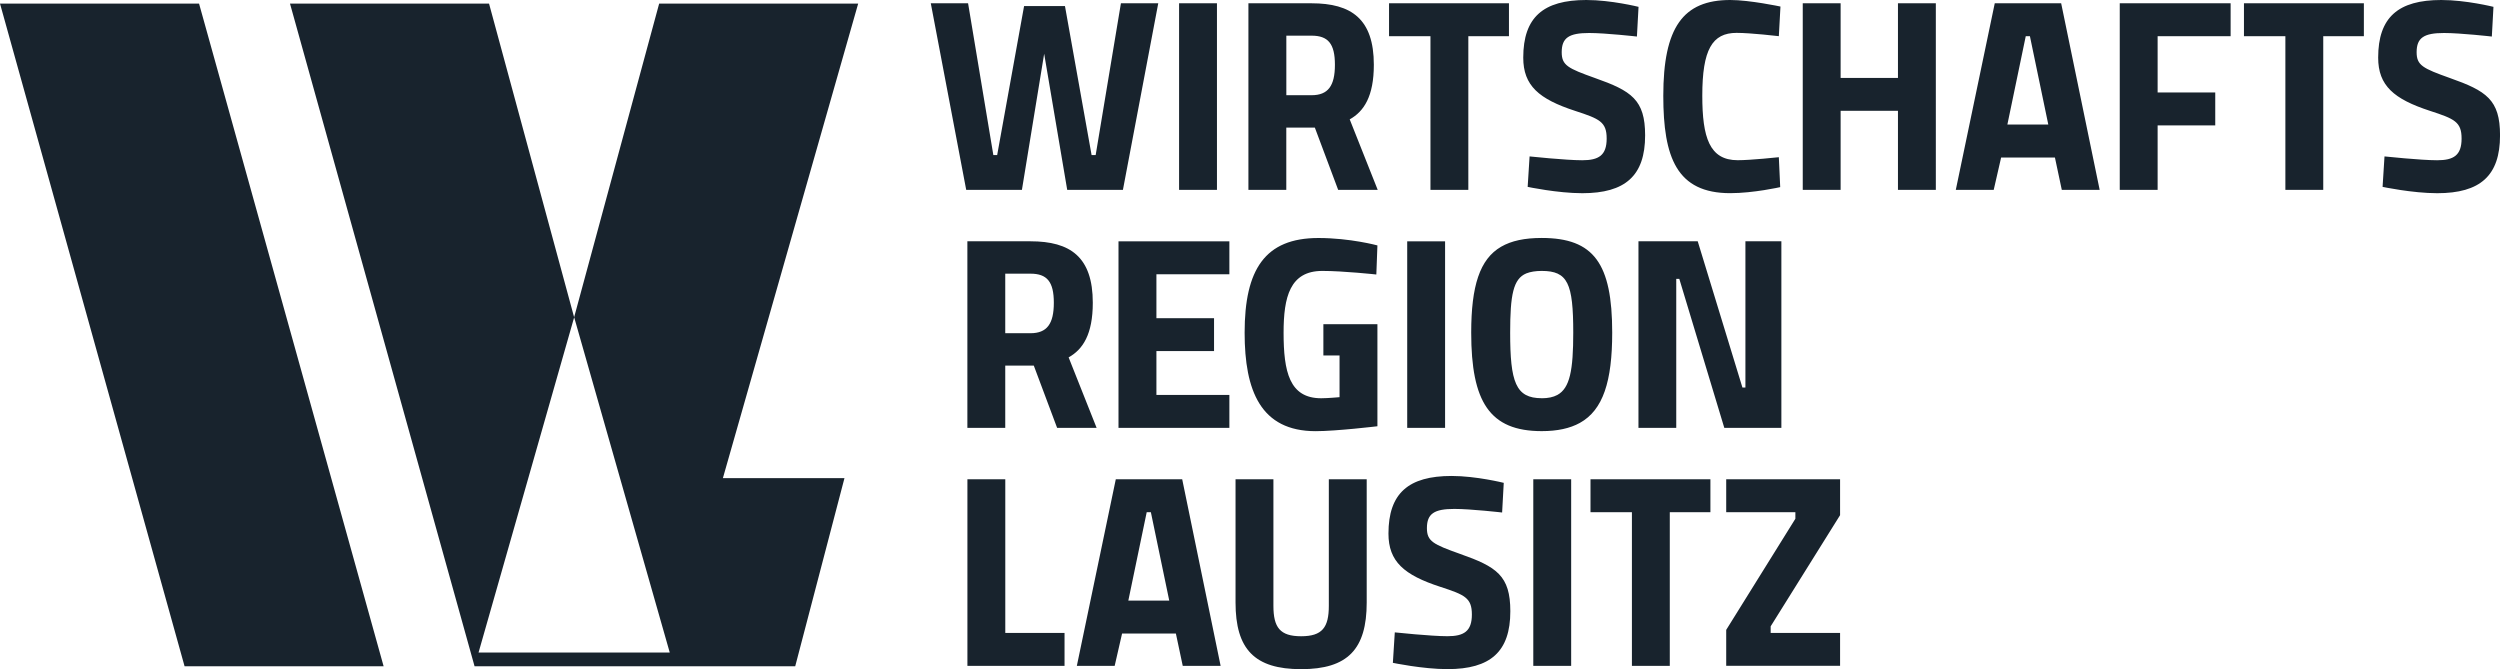 <?xml version="1.0" encoding="UTF-8"?><svg id="logo" xmlns="http://www.w3.org/2000/svg" viewBox="0 0 600 160.58"><path d="m414.29,122.92h16.6v1.58l-16.6,26.67v8.63h27.33v-7.9h-16.66v-1.58l16.66-26.68v-8.62h-27.33v7.9Zm-32.58,0h9.95v36.88h9.09v-36.88h9.75v-7.9h-28.78v7.9Zm-13.72,36.88h9.09v-44.78h-9.09v44.78Zm-7.1-43.92s-6.59-1.65-12.51-1.65c-10.34,0-15.15,4.15-15.15,13.83,0,6.72,3.75,9.95,12.45,12.78,5.86,1.91,7.57,2.64,7.57,6.65s-1.91,5.2-5.86,5.2-12.64-.92-12.64-.92l-.46,7.31s7.18,1.51,13.11,1.51c10.34,0,15.08-4.21,15.08-13.89,0-8.56-3.29-10.67-12.05-13.76-6.46-2.3-7.97-3.03-7.97-6.19,0-3.49,1.78-4.61,6.59-4.61,3.95,0,11.46.86,11.46.86l.39-7.11Zm-55.27-.85h-9.09v29.57c0,11.19,4.54,16,15.74,16s15.74-4.81,15.74-16v-29.57h-9.09v30.36c0,5.2-1.58,7.31-6.65,7.31s-6.65-2.11-6.65-7.31v-30.36Zm-30.4,7.9h.99l4.41,21.21h-9.82l4.41-21.21Zm-16.79,36.88h9.09l1.78-7.77h12.91l1.65,7.77h9.09l-9.22-44.78h-15.94l-9.35,44.78Zm-2.94,0v-7.9h-14.22v-36.88h-9.09v44.78h23.31ZM598.42,1.64S591.83,0,585.91,0C575.57,0,570.76,4.15,570.76,13.83c0,6.72,3.75,9.94,12.45,12.78,5.86,1.91,7.57,2.63,7.57,6.65s-1.91,5.2-5.86,5.2-12.64-.92-12.64-.92l-.46,7.31s7.18,1.52,13.11,1.52c10.34,0,15.08-4.21,15.08-13.89,0-8.56-3.29-10.67-12.05-13.76-6.46-2.31-7.97-3.03-7.97-6.19,0-3.49,1.78-4.61,6.59-4.61,3.95,0,11.46.85,11.46.85l.39-7.11Zm-59.88,7.05h9.95v36.88h9.09V8.69h9.75V.79h-28.78v7.9Zm-29.8,36.88h9.09v-15.48h13.83v-7.9h-13.83v-13.5h17.52V.79h-26.61v44.78Zm-22.55-36.88h.99l4.41,21.2h-9.82l4.41-21.2Zm-16.79,36.88h9.09l1.78-7.77h12.91l1.65,7.77h9.09L494.68.79h-15.94l-9.35,44.78Zm-13.89,0h9.09V.79h-9.09v17.91h-13.76V.79h-9.09v44.78h9.09v-18.97h13.76v18.97Zm-28.59-7.84s-6.72.72-9.88.72c-6.78,0-8.49-5.47-8.49-15.48,0-11.06,2.37-15.08,8.23-15.08,3.42,0,10.14.79,10.14.79l.39-7.11S419.93,0,415.26,0C403.93,0,399.19,6.59,399.19,22.98c0,14.82,3.23,23.38,16.07,23.38,5.6,0,11.99-1.45,11.99-1.45l-.33-7.18ZM393.24,1.64S386.65,0,380.72,0C370.38,0,365.58,4.15,365.58,13.83c0,6.72,3.75,9.94,12.45,12.78,5.86,1.91,7.57,2.63,7.57,6.65s-1.91,5.2-5.86,5.2-12.64-.92-12.64-.92l-.46,7.31s7.18,1.52,13.11,1.52c10.34,0,15.08-4.21,15.08-13.89,0-8.56-3.29-10.67-12.05-13.76-6.46-2.31-7.97-3.03-7.97-6.19,0-3.49,1.78-4.61,6.59-4.61,3.95,0,11.46.85,11.46.85l.39-7.11Zm-59.88,7.05h9.95v36.88h9.09V8.69h9.75V.79h-28.78v7.9Zm-12.98,6.85c0,5.07-1.64,7.31-5.6,7.31h-6.06v-14.29h6.06c3.95,0,5.6,1.91,5.6,6.98m.79,30.03h9.48l-6.72-16.92c3.42-1.91,5.79-5.53,5.79-13.11,0-11-5.4-14.75-14.95-14.75h-15.15v44.78h9.09v-14.95h6.85l5.6,14.95Zm-38.19,0h9.09V.79h-9.09v44.78ZM223.39.79l8.5,44.78h13.37l5.34-32.67,5.53,32.67h13.37L277.98.79h-8.96l-6.06,36.42h-.98l-6.39-35.76h-9.81l-6.46,35.76h-.92L232.34.79h-8.96Zm169.82,101.89h9.09v-35.76h.73l10.8,35.76h13.7v-44.78h-8.63v35.1h-.72l-10.73-35.1h-14.22v44.78Zm-23.2.79c3.75,0,6.78-.66,9.15-1.97,5.6-3.1,7.77-10.01,7.77-21.67,0-16.6-4.41-22.72-16.92-22.72-4.08,0-7.24.66-9.75,2.11-5.13,2.97-7.17,9.42-7.17,20.61,0,16.6,4.41,23.64,16.92,23.64m0-7.9c-6.26,0-7.57-3.88-7.57-15.74,0-9.02.72-12.91,3.88-14.22.99-.39,2.24-.59,3.69-.59,6.26,0,7.57,2.97,7.57,14.82,0,8.96-.79,13.3-3.82,14.95-.98.53-2.24.79-3.75.79m-32.28,7.11h9.09v-44.78h-9.09v44.78Zm-20.12-17.38h3.88v10.01s-2.83.26-4.41.26c-7.64,0-9.02-6.39-9.02-15.74,0-8.56,1.52-14.82,9.29-14.82,5.07,0,12.97.86,12.97.86l.26-6.98s-6.52-1.78-14.16-1.78c-12.84,0-17.71,7.57-17.71,22.72,0,13.89,3.82,23.64,17.05,23.64,4.94,0,14.82-1.18,14.82-1.18v-24.5h-12.97v7.51Zm-49.17,17.38h26.61v-7.9h-17.51v-10.53h13.83v-7.9h-13.83v-10.54h17.51v-7.9h-26.61v44.78Zm-15.52-30.03c0,5.07-1.65,7.31-5.6,7.31h-6.06v-14.29h6.06c3.95,0,5.6,1.91,5.6,6.98m.79,30.03h9.48l-6.72-16.92c3.42-1.91,5.8-5.53,5.8-13.11,0-11-5.4-14.75-14.95-14.75h-15.15v44.78h9.09v-14.95h6.85l5.6,14.95ZM47.77.86l44.3,159.05h-47.77L0,.86h47.77Zm158.2,0h-47.77l-20.41,75.28L117.37.87h-47.77l44.29,159.02v.02h0s0,0,0,0h47.77s29.19,0,29.19,0l11.82-45.15h-29.18L205.96.87Zm-91.12,155.75l22.95-80.46,22.94,80.46h-45.89Z" style="fill:#18232d;"/></svg>